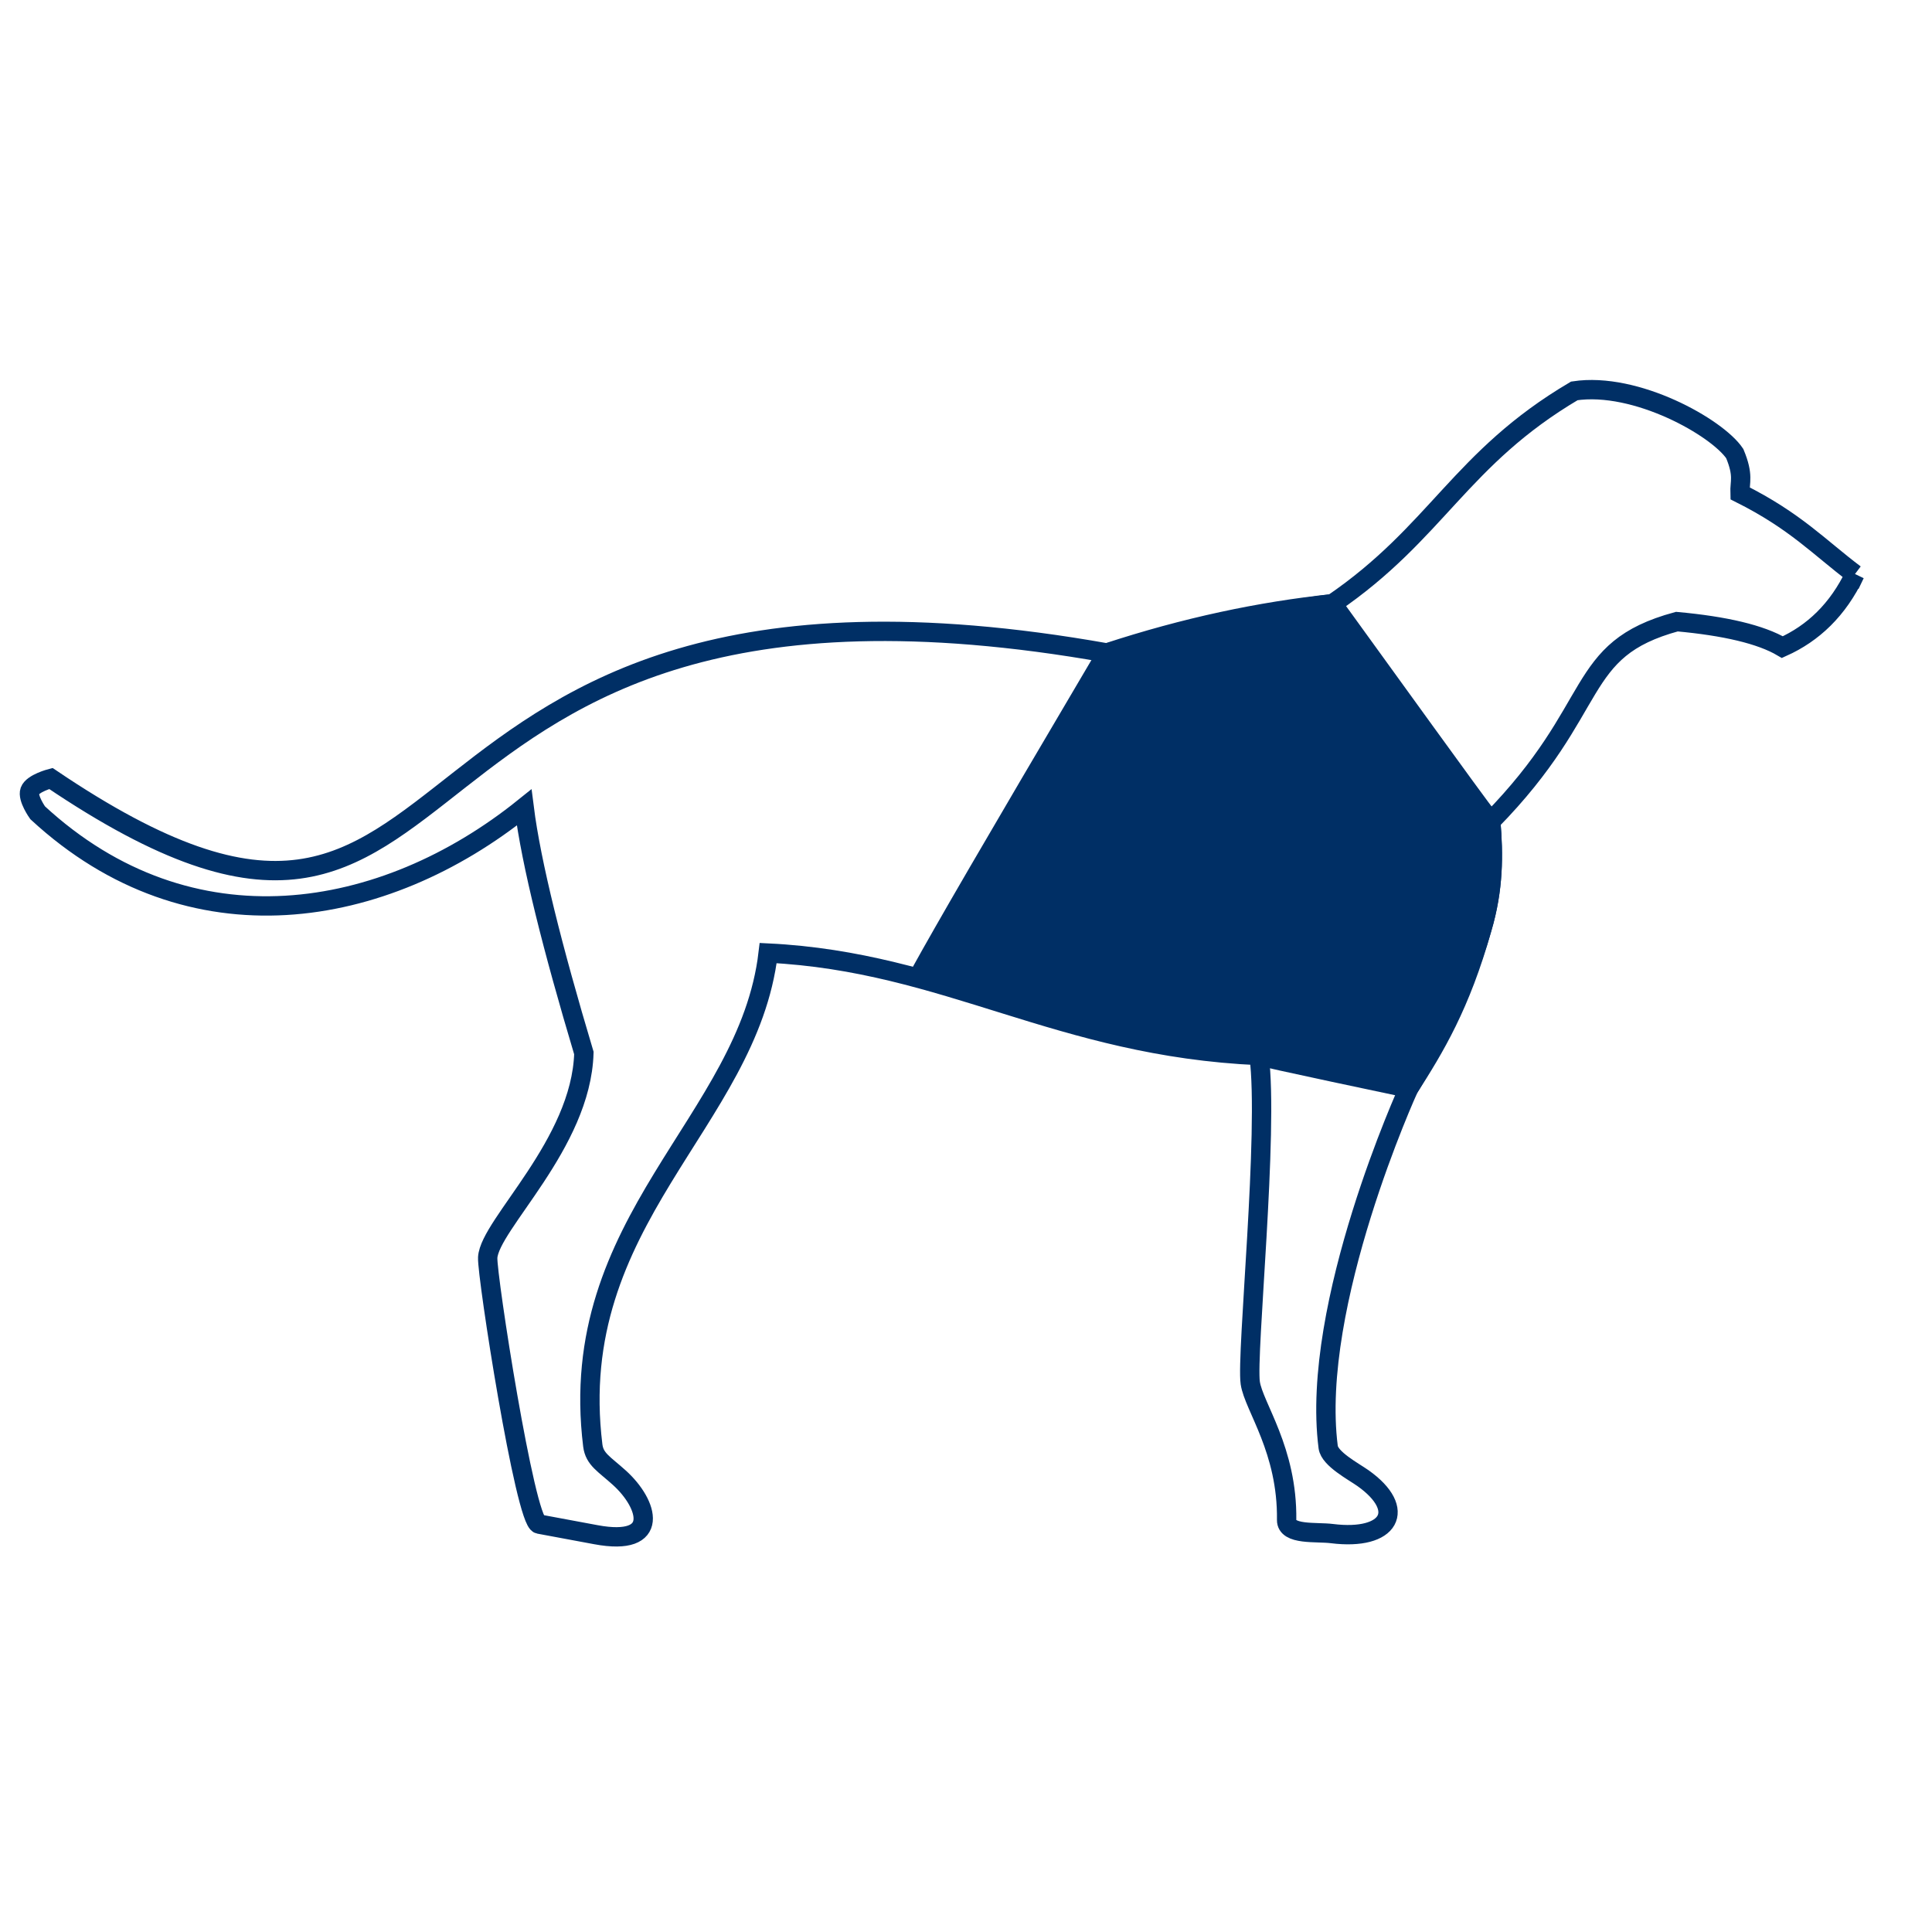 <?xml version="1.0" encoding="UTF-8"?>
<!-- Created with Inkscape (http://www.inkscape.org/) -->
<svg width="100" height="100" version="1.1" viewBox="0 0 26.458 26.458" xmlns="http://www.w3.org/2000/svg">
 <g stroke="#002F65" stroke-width=".265px">
  <path d="m25.402 7.863c-0.488-0.367-0.812-0.726-1.573-1.107-0.006-0.16 0.054-0.241-0.072-0.544-0.239-0.357-1.352-0.987-2.197-0.859-1.567 0.925-1.879 1.938-3.311 2.915-0.988 0.104-2.016 0.321-3.091 0.674-10.556-1.872-8.248 5.92-14.461 1.719 0 0-0.25 0.065-0.288 0.17-0.036 0.1 0.107 0.3 0.107 0.3 2.095 1.934 4.742 1.471 6.662-0.073 0.097 0.768 0.389 1.928 0.818 3.363-0.036 1.245-1.292 2.35-1.317 2.801-0.013 0.245 0.512 3.615 0.702 3.65l0.779 0.145c0.899 0.168 0.72-0.421 0.322-0.78-0.209-0.189-0.34-0.252-0.364-0.442-0.381-3.092 2.128-4.423 2.402-6.743 2.453 0.12 3.974 1.282 6.722 1.403 0.137 1.035-0.177 4.099-0.12 4.484 0.048 0.325 0.511 0.918 0.498 1.877-3e-3 0.211 0.41 0.159 0.62 0.186 0.799 0.1 1.033-0.329 0.426-0.759-0.132-0.093-0.456-0.264-0.477-0.425-0.251-1.952 1.104-4.917 1.104-4.917 0.355-0.555 0.708-1.135 1.003-2.188 0.161-0.543 0.158-1.013 0.12-1.466 1.542-1.572 1.123-2.347 2.548-2.734 0.658 0.06 1.148 0.174 1.445 0.349 0.421-0.189 0.76-0.51 0.994-1.001z" fill="none" />
  <path d="m18.248 8.269c-0.988 0.104-3.091 0.674-3.091 0.674-1.652 2.8-2.197 3.743-2.551 4.381 0 0 3.039 0.665 4.636 1.133-3e-3 0.014 2.05 0.446 2.05 0.446s0.708-1.135 1.003-2.188c0.161-0.543 0.158-1.013 0.12-1.466-0.291-0.378-1.386-1.904-2.167-2.98z" fill-rule="evenodd" fill="#002F65" />
 </g>
</svg>
